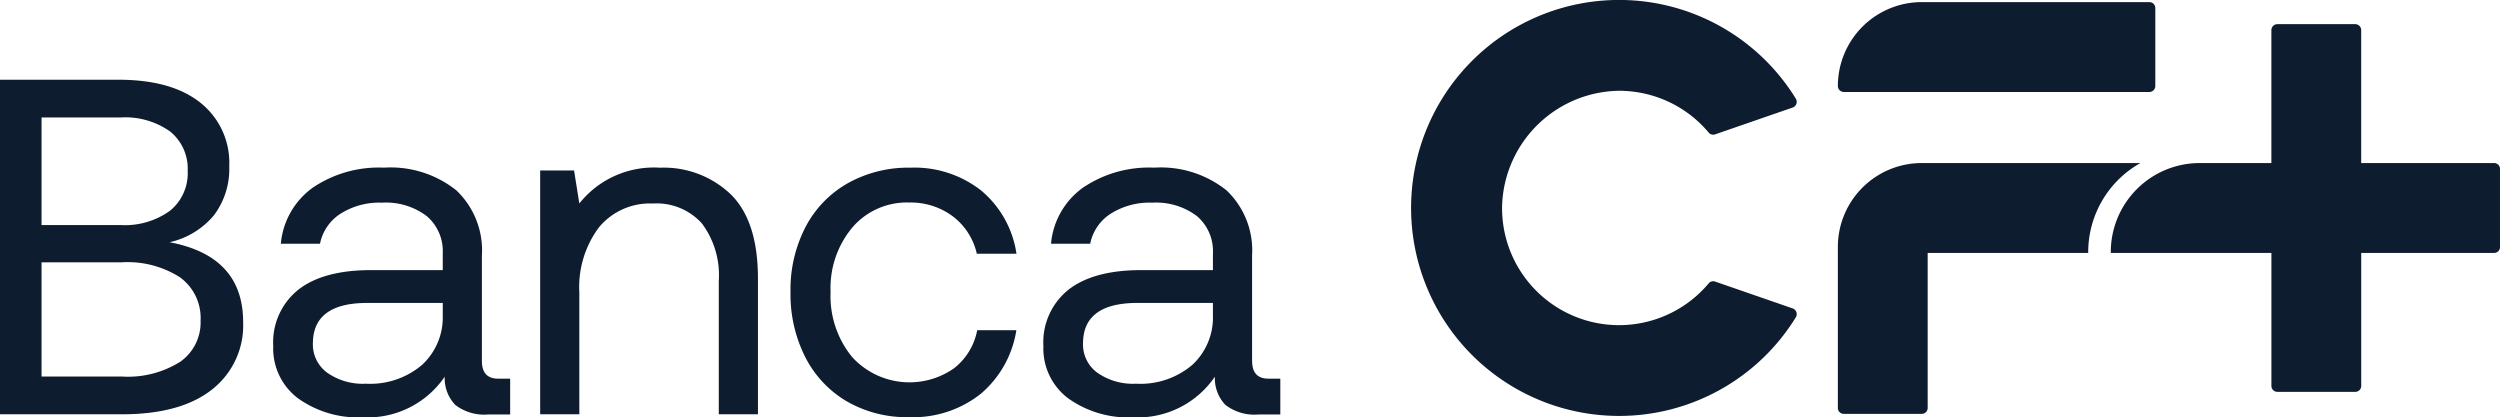 <svg id="Livello_1" data-name="Livello 1" xmlns="http://www.w3.org/2000/svg" viewBox="0 0 223.429 37.283"><defs><style>.cls-1{fill:#0e1c30;}</style></defs><path class="cls-1" d="M16.113,32.327a8.776,8.776,0,0,1-5.229,1.324H3.714V23.443h7.17a8.691,8.691,0,0,1,5.208,1.345,4.5,4.5,0,0,1,1.835,3.866,4.29,4.29,0,0,1-1.814,3.673M3.714,10.5h7.042a6.931,6.931,0,0,1,4.461,1.261,4.279,4.279,0,0,1,1.557,3.523A4.316,4.316,0,0,1,15.2,18.83a6.884,6.884,0,0,1-4.44,1.282H3.714ZM15.153,21.649a7.2,7.2,0,0,0,3.97-2.414,6.849,6.849,0,0,0,1.365-4.378,6.852,6.852,0,0,0-2.582-5.681q-2.583-2.052-7.319-2.05H0v29.9H10.884q5.252,0,8.046-2.2a7.268,7.268,0,0,0,2.8-6.044q0-5.893-6.573-7.133"/><path class="cls-1" d="M39.568,28.142A5.775,5.775,0,0,1,37.732,32.6,7.157,7.157,0,0,1,32.7,34.292a5.532,5.532,0,0,1-3.456-.982,3.121,3.121,0,0,1-1.281-2.605q0-3.631,4.865-3.631h6.745Zm3.5,4.1v-9.4a7.393,7.393,0,0,0-2.284-5.83,9.42,9.42,0,0,0-6.467-2.029,10.542,10.542,0,0,0-6.38,1.8,6.922,6.922,0,0,0-2.838,5h3.5a4.152,4.152,0,0,1,1.814-2.67,6.5,6.5,0,0,1,3.735-1,6.042,6.042,0,0,1,3.99,1.2,4.107,4.107,0,0,1,1.431,3.333v1.494h-6.4q-4.267,0-6.509,1.752a6.019,6.019,0,0,0-2.241,5.039,5.579,5.579,0,0,0,2.2,4.657,9.236,9.236,0,0,0,5.826,1.708,8.331,8.331,0,0,0,7.3-3.631,3.44,3.44,0,0,0,.94,2.52,4.248,4.248,0,0,0,2.987.855h1.922v-3.2H44.519q-1.452,0-1.451-1.58"/><path class="cls-1" d="M58.946,14.985a8.515,8.515,0,0,0-7.171,3.2l-.47-2.948H48.276V37.026h3.5V26.135a8.9,8.9,0,0,1,1.75-5.811,5.9,5.9,0,0,1,4.823-2.135,5.442,5.442,0,0,1,4.375,1.772,7.72,7.72,0,0,1,1.515,5.148V37.026h3.5V24.9q0-5.125-2.413-7.517a8.661,8.661,0,0,0-6.38-2.393"/><path class="cls-1" d="M81.234,18.1a6.286,6.286,0,0,1,3.927,1.239A5.8,5.8,0,0,1,87.3,22.674h3.543A9.066,9.066,0,0,0,87.7,17.036a9.656,9.656,0,0,0-6.338-2.051,11.081,11.081,0,0,0-5.592,1.389,9.6,9.6,0,0,0-3.777,3.908,12.158,12.158,0,0,0-1.344,5.808,12.434,12.434,0,0,0,1.323,5.832,9.653,9.653,0,0,0,3.713,3.951,10.725,10.725,0,0,0,5.549,1.41,9.742,9.742,0,0,0,6.4-2.072,9.327,9.327,0,0,0,3.2-5.7h-3.5a5.629,5.629,0,0,1-2.091,3.418,6.943,6.943,0,0,1-9.069-1,8.586,8.586,0,0,1-1.943-5.832,8.435,8.435,0,0,1,1.943-5.765A6.4,6.4,0,0,1,81.234,18.1"/><path class="cls-1" d="M108.4,28.142a5.772,5.772,0,0,1-1.836,4.463,7.157,7.157,0,0,1-5.037,1.687,5.532,5.532,0,0,1-3.456-.982,3.121,3.121,0,0,1-1.281-2.605q0-3.631,4.865-3.631H108.4Zm3.5,4.1v-9.4a7.393,7.393,0,0,0-2.284-5.83,9.419,9.419,0,0,0-6.467-2.029,10.542,10.542,0,0,0-6.38,1.8,6.922,6.922,0,0,0-2.838,5h3.5a4.152,4.152,0,0,1,1.814-2.67,6.5,6.5,0,0,1,3.735-1,6.047,6.047,0,0,1,3.991,1.2,4.109,4.109,0,0,1,1.43,3.333v1.494H102q-4.269,0-6.51,1.752a6.019,6.019,0,0,0-2.241,5.039,5.579,5.579,0,0,0,2.2,4.657,9.238,9.238,0,0,0,5.826,1.708,8.331,8.331,0,0,0,7.3-3.631,3.448,3.448,0,0,0,.939,2.52,4.252,4.252,0,0,0,2.988.855h1.922v-3.2h-1.068q-1.452,0-1.451-1.58"/><path class="cls-1" d="M164.786,8.221h27.306a.531.531,0,0,0,.532-.53V.719a.532.532,0,0,0-.532-.531H171.754a7.5,7.5,0,0,0-7.5,7.5v0a.53.53,0,0,0,.531.53"/><path class="cls-1" d="M145.086,8.122a10.436,10.436,0,0,1,7.622,3.728.516.516,0,0,0,.566.162l6.938-2.4a.541.541,0,0,0,.288-.788A18.545,18.545,0,0,0,144.314,0a18.588,18.588,0,0,0,.393,37.172A18.543,18.543,0,0,0,160.5,28.352a.542.542,0,0,0-.288-.79l-6.936-2.4a.519.519,0,0,0-.568.162,10.455,10.455,0,0,1-18.463-6.909,10.607,10.607,0,0,1,10.842-10.3"/><path class="cls-1" d="M222.9,14.572H211.024V2.711a.542.542,0,0,0-.531-.554h-6.966a.543.543,0,0,0-.53.554V14.572h-6.446a7.952,7.952,0,0,0-7.906,7.951v.082H203V34.489a.53.53,0,0,0,.53.531h6.966a.53.53,0,0,0,.531-.531V22.605H222.9a.532.532,0,0,0,.532-.531V15.1a.531.531,0,0,0-.532-.53"/><path class="cls-1" d="M186.626,22.523a9.142,9.142,0,0,1,4.664-7.951H171.752a7.5,7.5,0,0,0-7.5,7.5V36.458a.531.531,0,0,0,.53.531h6.967a.53.53,0,0,0,.53-.531V22.605h14.344Z"/></svg>
